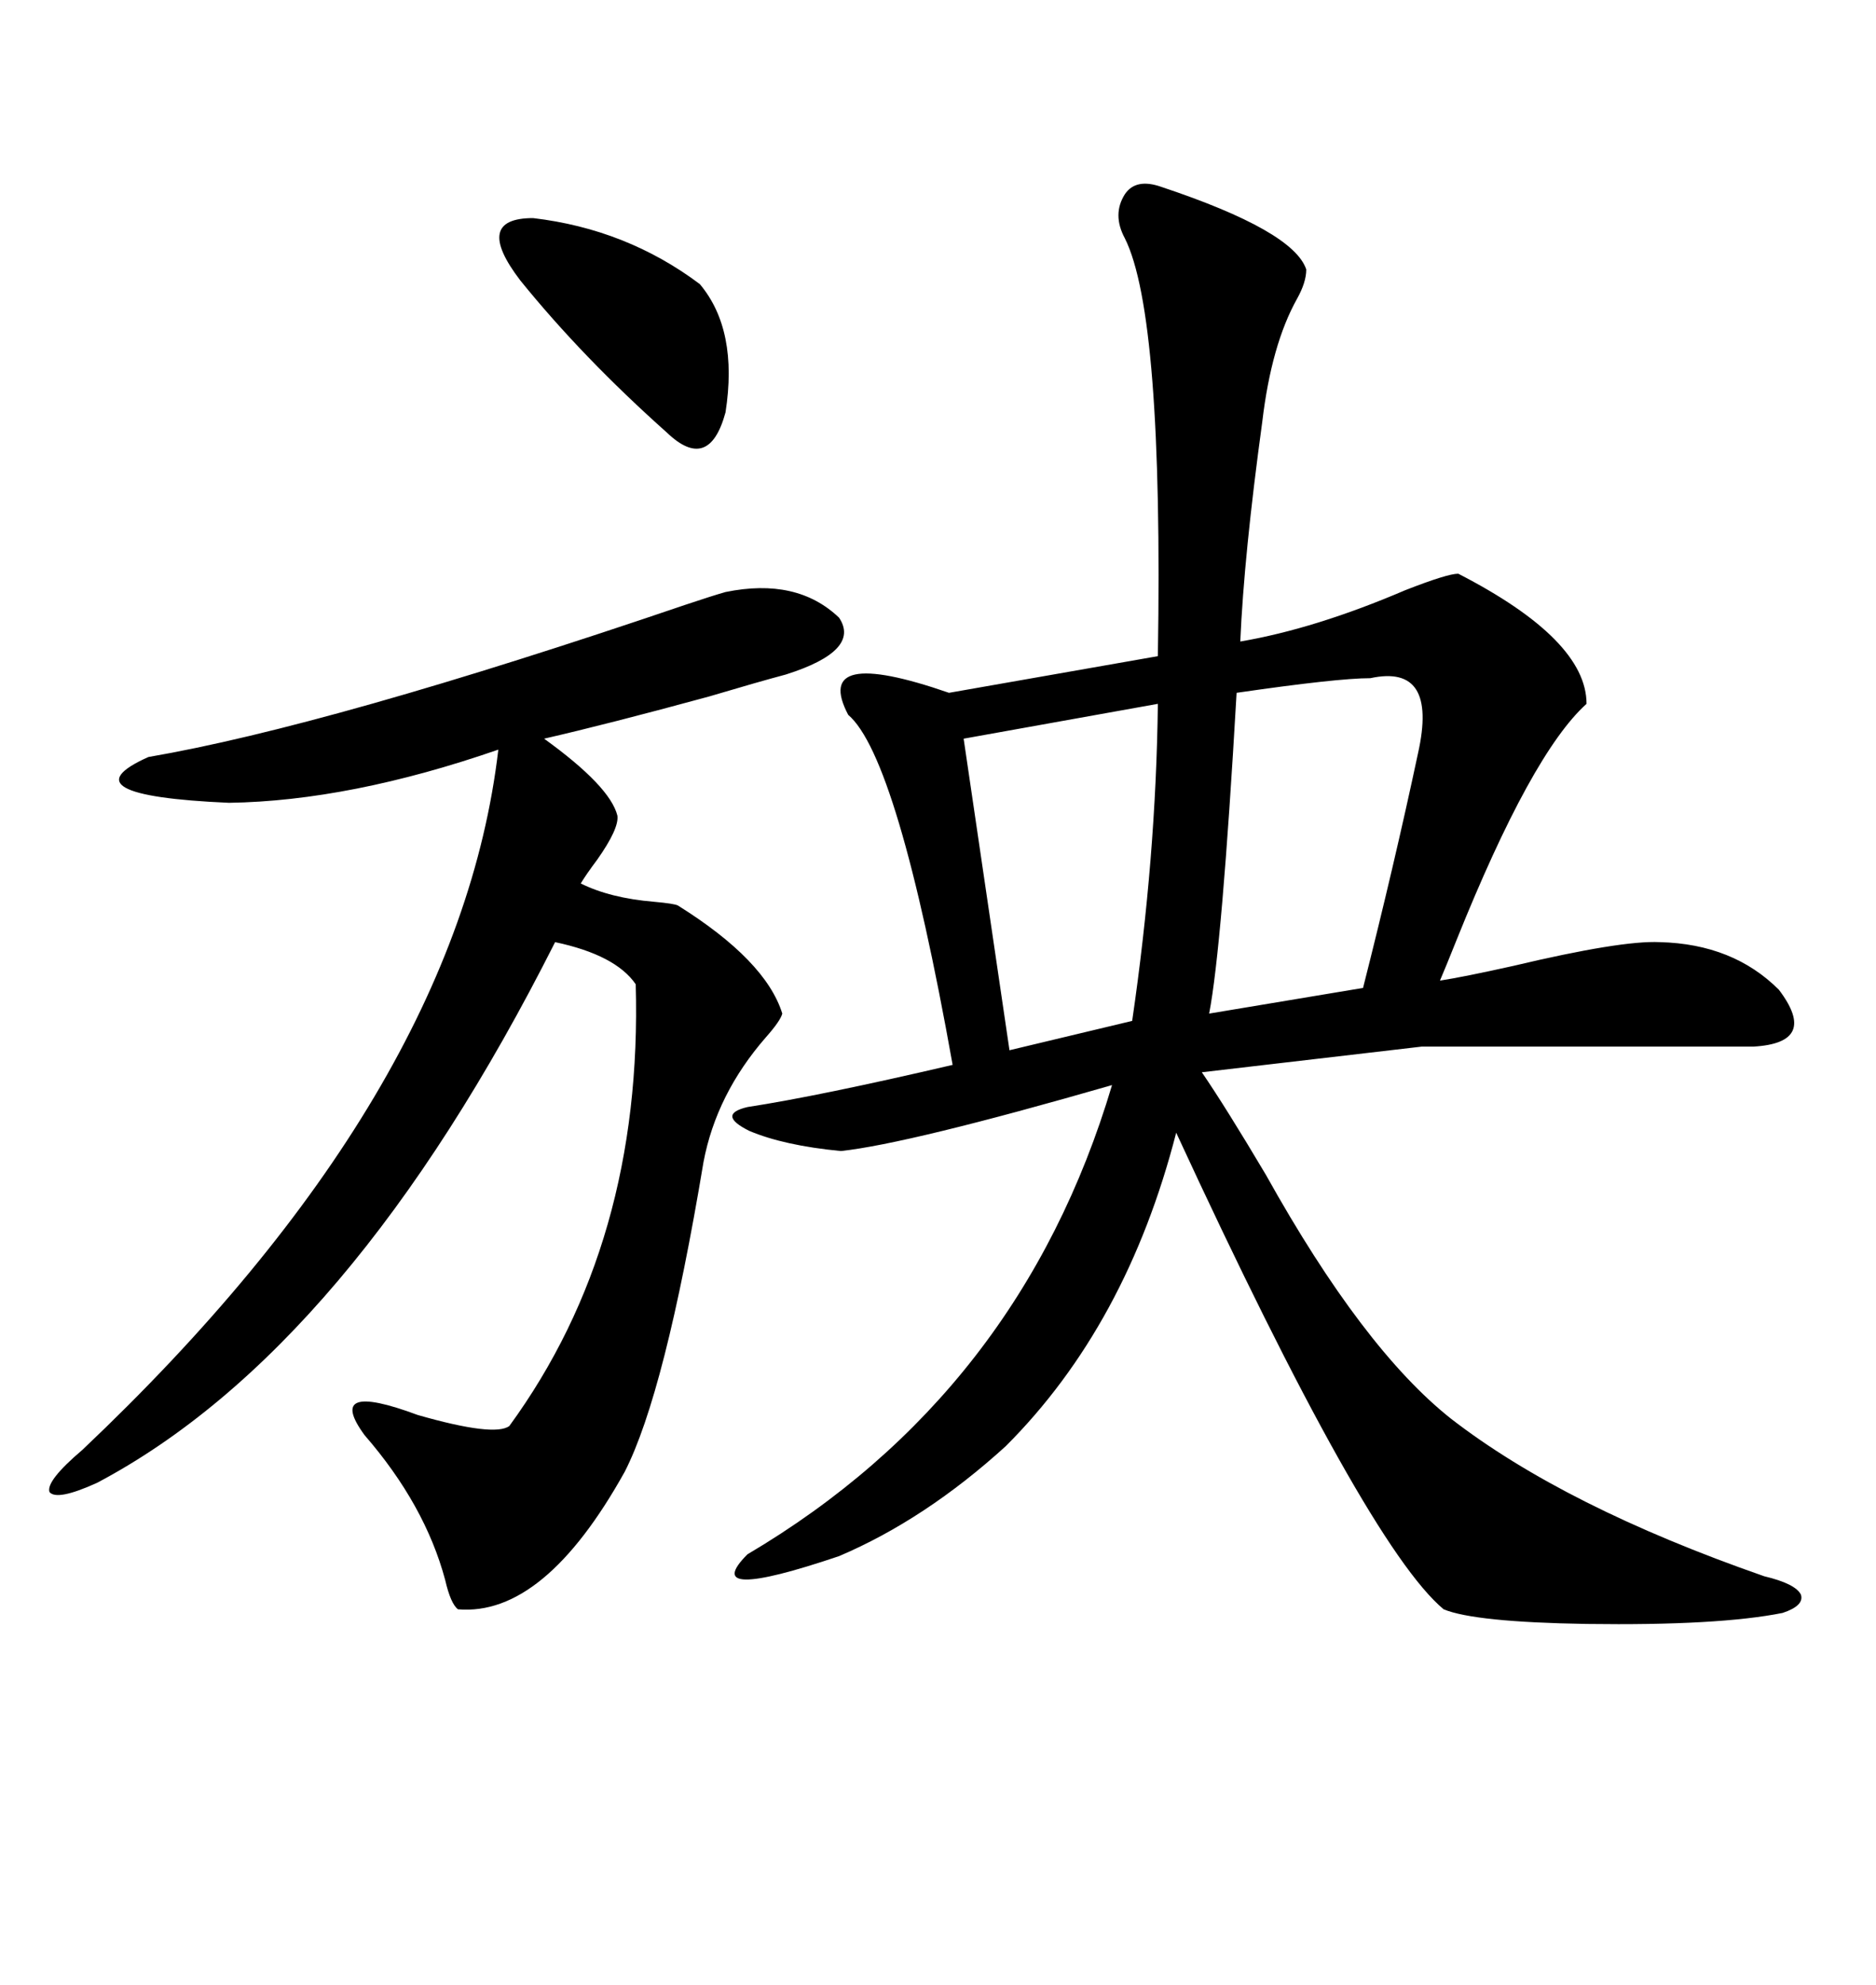 <svg xmlns="http://www.w3.org/2000/svg" xmlns:xlink="http://www.w3.org/1999/xlink" width="300" height="317.285"><path d="M185.74 29.88L185.74 29.88Q206.84 36.91 208.89 43.07L208.89 43.07Q208.89 45.12 207.42 47.75L207.42 47.75Q203.32 55.08 201.86 67.38L201.86 67.38Q198.93 88.77 198.34 102.54L198.34 102.54Q210.35 100.49 224.71 94.34L224.71 94.34Q231.45 91.70 233.20 91.70L233.20 91.70Q253.71 102.25 253.71 112.50L253.71 112.50Q244.92 120.41 232.91 150.29L232.91 150.29Q231.15 154.69 230.27 156.74L230.27 156.74Q234.08 156.15 241.99 154.39L241.99 154.39Q259.28 150.29 265.43 150.59L265.43 150.59Q277.15 150.88 284.47 158.20L284.47 158.20Q290.92 166.70 280.37 167.29L280.37 167.29L227.34 167.29L192.19 171.39Q196.00 176.95 202.44 187.79L202.44 187.79Q217.97 215.63 232.03 226.76L232.03 226.76Q250.20 240.82 282.13 251.95L282.13 251.95Q287.11 253.13 287.99 254.88L287.99 254.88Q288.57 256.64 285.06 257.81L285.06 257.81Q274.80 259.86 253.71 259.57L253.71 259.57Q235.84 259.28 230.86 257.23L230.86 257.23Q218.55 246.97 188.09 181.05L188.09 181.05Q180.18 211.82 160.84 231.15L160.84 231.15Q147.95 242.87 134.18 248.73L134.18 248.73Q111.62 256.35 119.53 248.44L119.53 248.44Q163.18 222.66 177.83 173.44L177.83 173.44Q145.31 182.81 134.47 183.98L134.47 183.98Q125.39 183.11 119.82 180.76L119.82 180.76Q114.55 178.13 119.53 176.95L119.53 176.95Q130.96 175.20 152.34 170.21L152.34 170.21Q143.55 121.00 135.64 114.26L135.64 114.26Q129.79 103.13 151.76 110.74L151.76 110.74L185.16 104.88Q186.04 50.39 179.88 38.09L179.88 38.09Q177.83 34.28 179.88 31.05L179.88 31.05Q181.64 28.42 185.74 29.88ZM116.02 94.63L116.02 94.63Q127.44 92.29 134.18 98.73L134.18 98.73Q137.70 104.00 125.68 107.81L125.68 107.81Q121.29 108.98 113.38 111.33L113.38 111.33Q97.27 115.72 87.01 118.07L87.01 118.07Q97.56 125.68 98.73 130.37L98.73 130.37Q99.02 132.42 95.51 137.40L95.51 137.40Q93.75 139.75 92.87 141.21L92.87 141.21Q97.56 143.55 104.59 144.14L104.59 144.14Q107.81 144.43 108.40 144.73L108.40 144.73Q122.46 153.52 125.10 162.01L125.10 162.01Q124.80 163.18 122.46 165.82L122.46 165.82Q114.55 174.90 112.50 185.74L112.50 185.74Q106.35 222.66 99.90 235.25L99.90 235.25Q87.01 258.40 73.24 257.23L73.24 257.23Q72.07 256.35 71.19 252.54L71.19 252.54Q67.97 240.53 58.30 229.39L58.30 229.39Q51.86 220.61 66.80 226.17L66.80 226.17Q79.10 229.69 81.45 227.93L81.45 227.93Q102.83 198.63 101.66 157.32L101.66 157.32Q98.44 152.64 88.77 150.59L88.77 150.59Q55.96 215.63 15.53 237.01L15.53 237.01Q9.08 239.94 7.91 238.48L7.91 238.48Q7.32 236.72 13.18 231.74L13.18 231.74Q73.24 174.90 79.69 119.82L79.69 119.82Q55.96 128.03 36.62 128.32L36.62 128.32Q9.96 127.15 23.73 121.00L23.73 121.00Q52.73 116.02 109.57 96.68L109.57 96.68Q113.96 95.21 116.02 94.63ZM219.14 108.40L219.14 108.40Q213.87 108.40 197.75 110.74L197.75 110.74Q195.41 151.46 193.36 162.01L193.36 162.01L217.97 157.91Q222.95 138.28 226.76 120.41L226.76 120.41Q229.98 106.05 219.14 108.40ZM185.16 112.50L185.16 112.50L154.10 118.07L161.43 167.87L181.05 163.18Q184.86 137.11 185.16 112.50ZM83.20 44.82L83.20 44.82Q75.59 34.86 85.25 34.86L85.25 34.86Q100.20 36.62 111.91 45.41L111.91 45.41Q118.07 52.73 116.02 65.92L116.02 65.92Q113.38 75.59 106.64 69.14L106.64 69.14Q93.16 57.13 83.20 44.82Z"/></svg>
